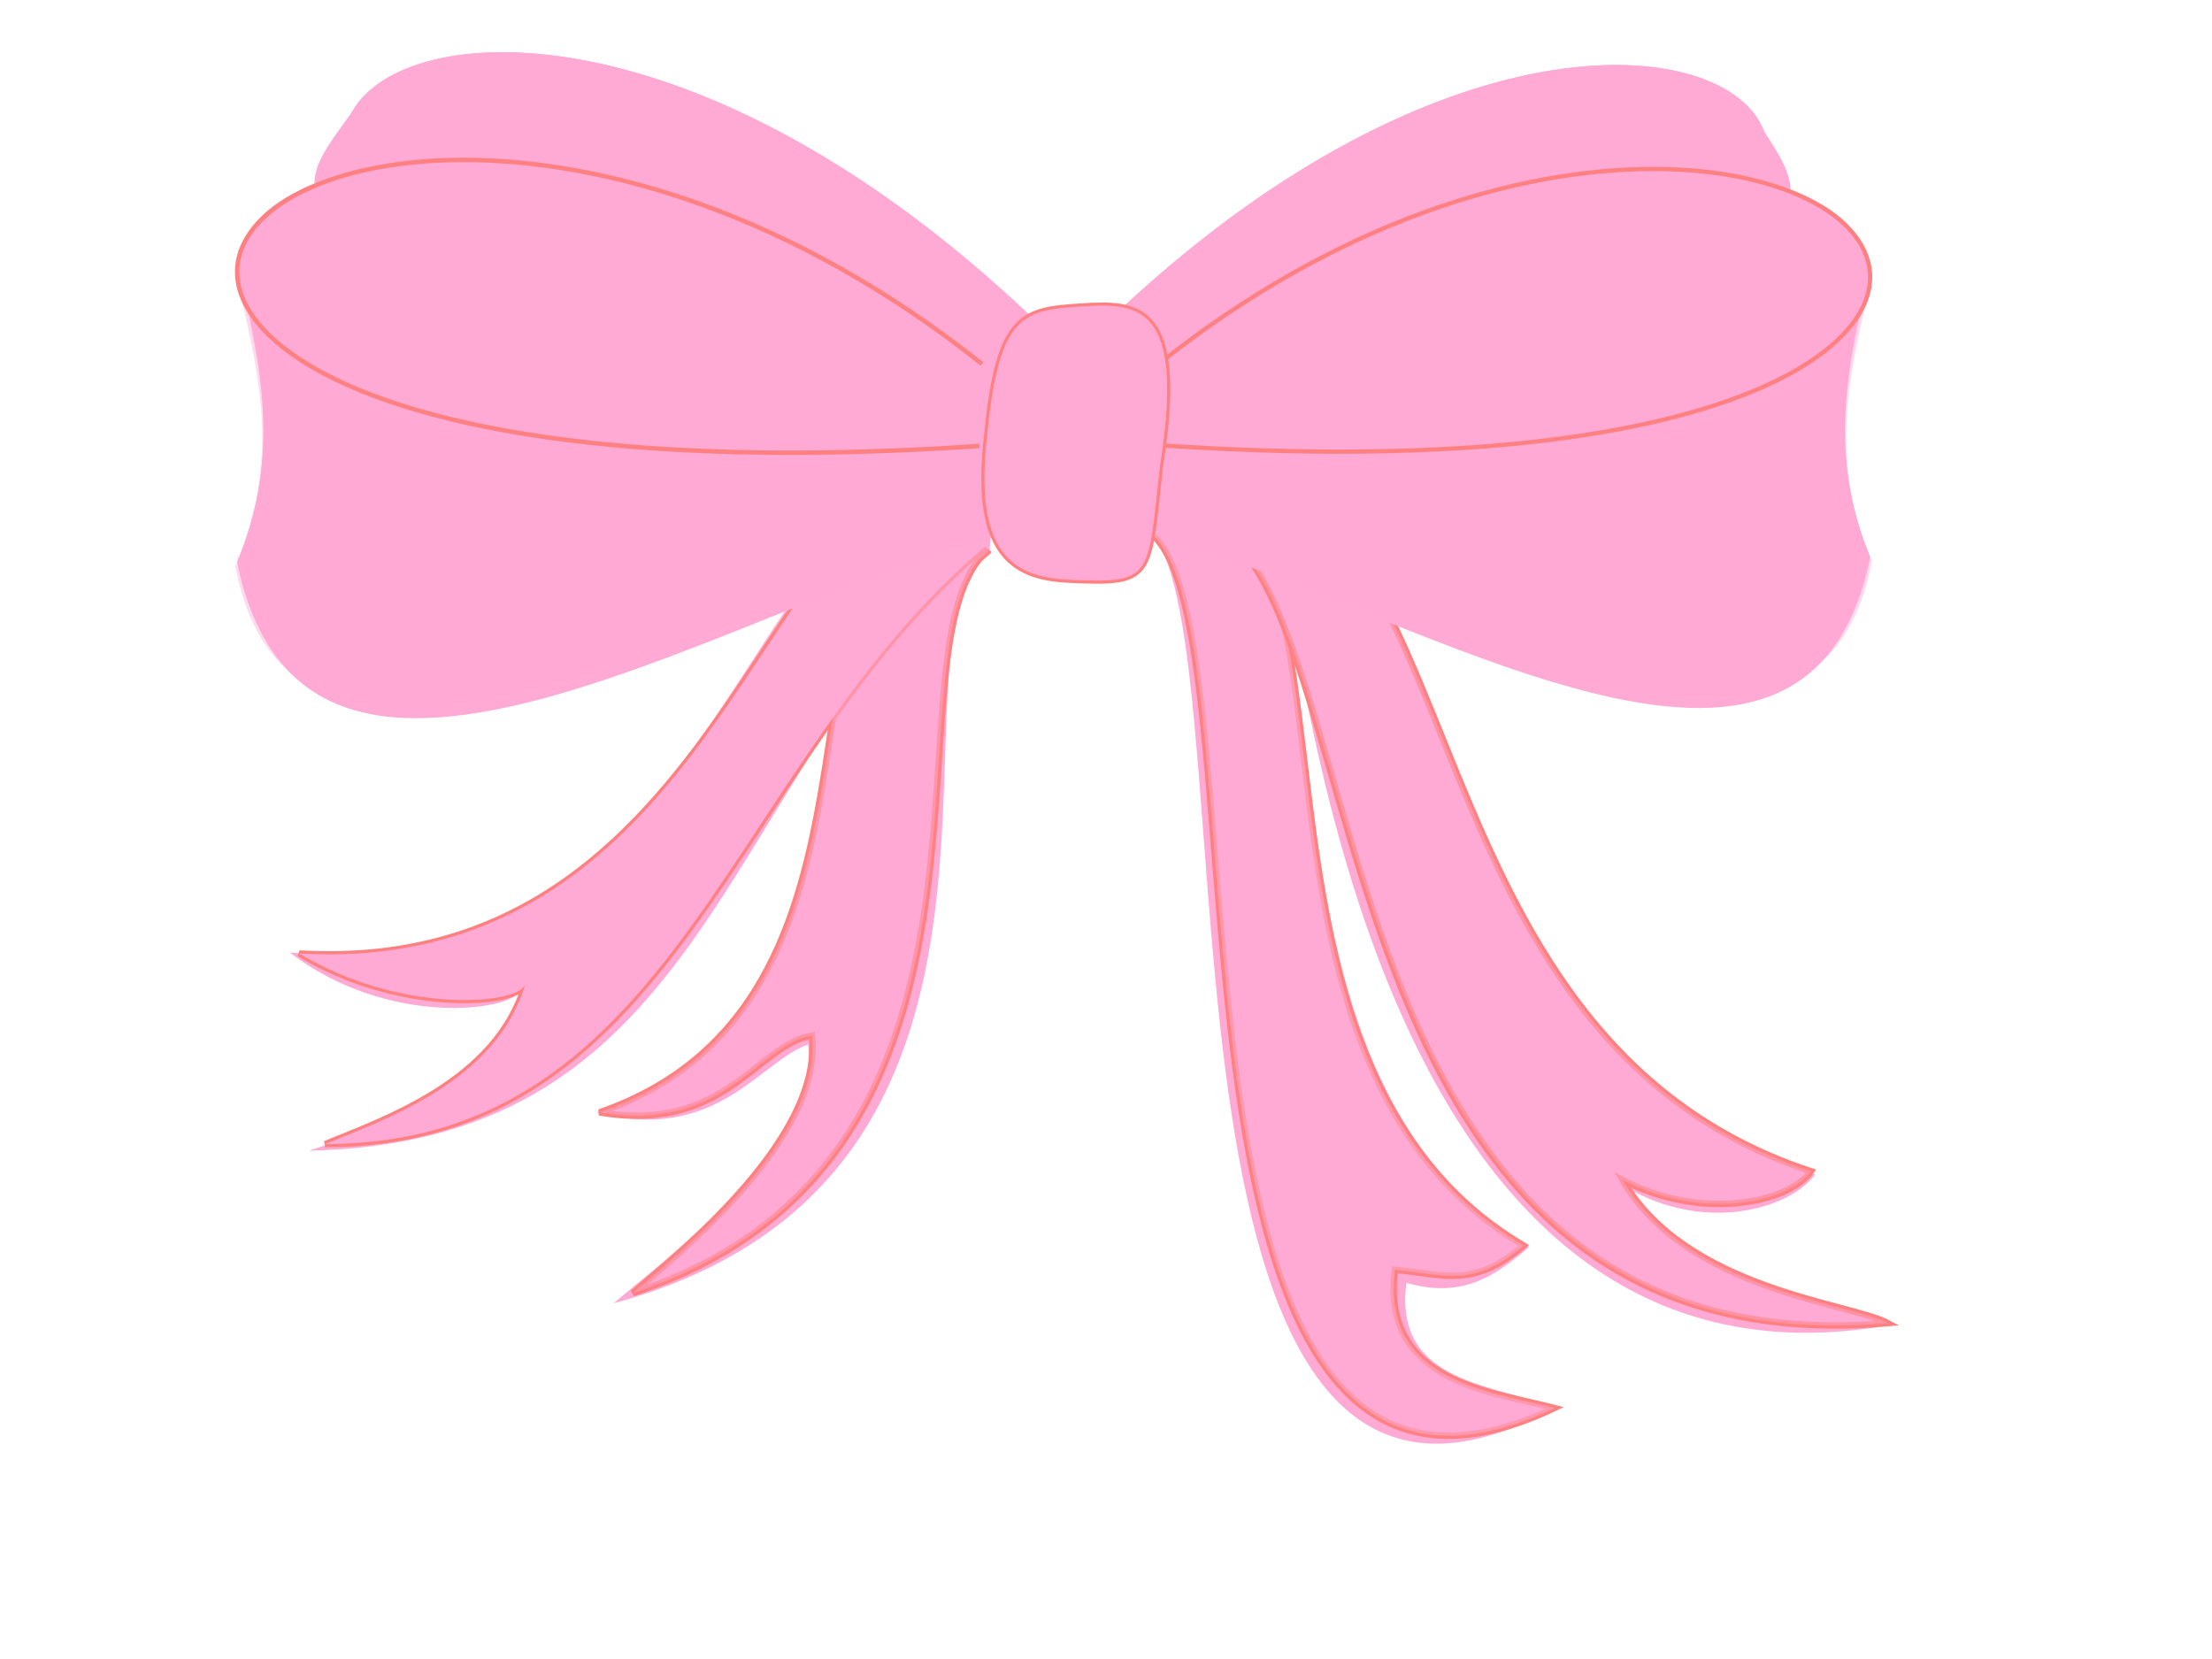 <?xml version="1.0"?><svg width="640" height="480" xmlns="http://www.w3.org/2000/svg">
 <title>Pink Bow</title>
 <g>
  <title>Layer 1</title>
  <g id="layer1">
   <path fill="#ffaad4" d="m508.371,34.898c3.962,6.302 10.045,14.104 9.695,20.691l-14.882,0.924l5.014,-20.876" id="path15923"/>
   <path fill="#ffaad4" id="path15925" d="m101.732,32.547c-4.373,6.302 -11.108,14.103 -10.717,20.691l16.446,0.924l-5.546,-20.876"/>
   <path fill="#ffaad4" d="m286.26,159.147c-1.105,1.148 -2.544,2.167 -2.956,2.681c-26.959,33.709 26.334,179.339 -105.762,215.253c13.328,-11.588 59.537,-45.24 56.264,-74.876c-13.954,4.826 -26.568,28.818 -61.138,19.644c97.365,-33.692 42.154,-173.737 106.893,-174.416c0.469,-0.005 5.093,-3.144 7.741,-3.045" id="path15927"/>
   <path fill="#ffaad4" stroke="#ff8080" stroke-width="1.84" stroke-miterlimit="4" id="path15929" d="m286.26,159.147c-1.105,1.148 -2.544,2.167 -2.956,2.681c-26.959,33.709 17.097,173.796 -100.216,212.297c13.323,-11.588 55.096,-44.87 51.828,-74.507c-15.804,2.61 -25.093,28.449 -61.508,22.231c97.365,-33.692 41.413,-173.737 106.153,-174.416c0.469,-0.005 5.093,-3.144 7.741,-3.045"/>
   <path fill="#ffaad4" id="path15931" d="m270.216,168.886c-64.182,74.391 -72.845,161.559 -180.812,164.052c16.743,-5.596 52.73,-17.657 61.07,-46.284c-2.721,5.902 -38.203,10.685 -66.611,-11.04c131.845,9.08 133.748,-151.428 193.807,-127.234"/>
   <path fill="#ffaad4" stroke="#ff8080" stroke-width="1.84" stroke-miterlimit="4" d="m284.947,158.247c-74.117,62.452 -88.754,172.538 -190.846,172.776c17.118,-7.073 49.472,-18.094 57.807,-46.067c-2.716,5.901 -36.623,8.334 -65.302,-9.081c129.886,7.513 136.177,-157.323 198.451,-132.761" id="path15933"/>
   <path opacity="0.461" fill="#ffaad4" d="m286.26,159.147c-1.105,1.148 -2.544,2.167 -2.956,2.681c-26.959,33.709 17.097,173.796 -100.216,212.297c13.323,-11.588 55.096,-44.87 51.828,-74.507c-15.804,2.61 -25.093,28.449 -61.508,22.231c97.365,-33.692 41.413,-173.737 106.153,-174.416c0.469,-0.005 5.093,-3.144 7.741,-3.045" id="path15935"/>
   <path fill="#ffaad4" id="path15937" d="m284.947,158.247c-74.117,62.452 -88.754,172.538 -190.846,172.776c17.118,-7.073 49.472,-18.094 57.807,-46.067c-2.716,5.901 -36.623,8.334 -65.302,-9.081c129.886,7.513 136.177,-157.323 198.451,-132.761"/>
   <path fill="#ffaad4" d="m296.461,130.722c-83.317,10.784 -206.609,73.733 -212.739,-16.214c15.528,-26.381 18.27,-34.679 15.205,-62.494c9.242,68.138 131.1,36.788 205.676,60.72" id="path15939"/>
   <path fill="#ffaad4" d="m301.57,94.707c-188.234,-182.352 -338.162,4.175 -4.853,15.04" id="path15941"/>
   <path fill="#ffaad4" id="path15943" d="m296.461,130.722c-83.661,9.289 -208.469,65.557 -212.739,-16.214c15.528,-26.381 17.363,-33.814 14.293,-61.63c9.242,68.138 132.007,35.923 206.583,59.855"/>
   <path opacity="0.283" fill="#ffaad4" d="m296.461,130.722c-83.661,9.289 -208.469,65.557 -212.739,-16.214c15.528,-26.381 19.938,-32.997 16.868,-60.812c9.247,68.138 129.437,35.106 204.013,59.038" id="path15945"/>
   <path opacity="0.439" fill="#ffaad4" id="path15947" d="m295.81,131.873c-83.656,9.289 -208.464,65.557 -212.733,-16.214c15.528,-26.381 20.23,-33.793 17.16,-61.608c9.247,68.138 129.14,35.902 203.721,59.833"/>
   <path fill="#ffaad4" id="path15949" d="m301.57,94.707c-188.234,-182.352 -338.162,4.175 -4.853,15.04"/>
   <path fill="#ffaad4" id="path15951" d="m299.151,151.036c-87.826,23.119 -211.081,108.401 -230.492,11.481c12.891,-30.797 7.12,-57.919 -0.156,-87.731c19.641,72.791 153.394,39.778 236.805,55.585"/>
   <path fill="#ffaad4" id="path15953" d="m301.366,112.002c-253.407,-169.186 -361.53,50.726 -0.959,16.742"/>
   <path fill="#ffaad4" d="m299.151,151.036c-88.404,21.54 -214.24,99.77 -230.492,11.481c12.891,-30.797 6.927,-57.537 -0.313,-87.348c19.646,72.79 153.587,39.395 236.998,55.202" id="path15955"/>
   <path opacity="0.283" fill="#ffaad4" id="path15957" d="m299.151,151.036c-88.404,21.54 -214.24,99.77 -230.492,11.481c12.891,-30.797 6.875,-56.628 -0.365,-86.439c19.646,72.791 153.634,38.486 237.045,54.294"/>
   <path opacity="0.439" fill="#ffaad4" d="m298.619,152.375c-88.404,21.54 -214.24,99.77 -230.487,11.481c12.885,-30.796 7.35,-54.278 0.104,-84.09c19.641,72.791 153.154,36.137 236.56,51.944" id="path15959"/>
   <path fill="#ffaad4" d="m301.366,112.002c-253.407,-169.186 -361.53,50.726 -0.959,16.742" id="path15961"/>
   <path fill="#ffaad4" stroke="#ff8080" stroke-width="1.275" stroke-miterlimit="4" d="m284.118,105.307c-109.958,-87.38 -219.306,-61.817 -215.397,-24.699c2.69,25.563 61.023,58.811 214.625,48.425" id="path15963"/>
   <path fill="#ffaad4" id="path15965" d="m322.67,130.427c79.877,10.411 198.065,71.189 203.94,-15.655c-14.882,-25.471 -17.514,-33.483 -14.574,-60.339c-8.861,65.787 -125.679,35.519 -197.169,58.625"/>
   <path fill="#ffaad4" id="path15967" d="m317.775,95.654c180.447,-176.062 324.172,4.031 4.65,14.521"/>
   <path fill="#ffaad4" d="m322.67,130.427c80.2,8.968 199.843,63.296 203.94,-15.655c-14.882,-25.471 -16.649,-32.648 -13.704,-59.504c-8.861,65.787 -126.544,34.684 -198.039,57.791" id="path15969"/>
   <path opacity="0.283" fill="#ffaad4" id="path15971" d="m322.67,130.427c80.2,8.968 199.843,63.296 203.94,-15.655c-14.882,-25.471 -19.109,-31.859 -16.174,-58.715c-8.861,65.787 -124.079,33.895 -195.574,57.001"/>
   <path opacity="0.439" fill="#ffaad4" d="m323.295,131.538c80.195,8.968 199.838,63.296 203.935,-15.655c-14.887,-25.471 -19.391,-32.627 -16.451,-59.484c-8.861,65.787 -123.797,34.663 -195.292,57.77" id="path15973"/>
   <path fill="#ffaad4" d="m317.775,95.654c180.447,-176.062 324.172,4.031 4.65,14.521" id="path15975"/>
   <path fill="#ffaad4" d="m330.676,152.877c1.34,1.148 3.185,2.086 3.586,2.681c27.506,41.099 -7.298,318.595 115.52,251.829c-16.143,-6.886 -46.819,-6.573 -42.857,-36.209c16.915,4.827 26.261,-2.65 35.471,-10.346c-92.496,-54.752 -40.731,-213.541 -102.332,-220.715c-1.079,-0.125 -8.069,-2.034 -9.221,-2.065" id="path15977"/>
   <path fill="#ffaad4" stroke="#ff8080" stroke-width="1.84" stroke-miterlimit="4" id="path15979" d="m330.676,152.877c1.34,1.148 3.086,2.166 3.586,2.681c32.677,33.709 -6.729,310.034 115.52,251.829c-18.233,-4.796 -50.332,-7.404 -46.183,-39.997c14.147,1.317 22.654,5.479 37.228,-7.02c-92.496,-54.752 -39.162,-213.079 -100.763,-220.253c-1.079,-0.125 -8.069,-2.034 -9.221,-2.065"/>
   <path opacity="0.535" fill="#ffaad4" d="m330.676,152.877c1.34,1.148 3.086,2.166 3.586,2.681c32.677,33.709 -6.729,310.034 115.52,251.829c-18.233,-4.796 -50.332,-7.404 -46.183,-39.997c14.147,1.317 22.654,5.479 37.228,-7.02c-92.496,-54.752 -39.162,-213.079 -100.763,-220.253c-1.079,-0.125 -8.069,-2.034 -9.221,-2.065" id="path15981"/>
   <path fill="#ffaad4" d="m354.305,152.662c7.746,-11.094 14.835,9.576 17.717,18.778c7.939,35.187 31.27,238.482 175.73,211.763c-11.061,-5.921 -60.351,-2.398 -74.888,-38.386c22.023,11.577 45.229,4.679 52.308,-5.011c-113.956,-32.115 -103.802,-204.995 -165.226,-197.086c-1.079,0.136 -10.54,-0.814 -11.666,-0.565" id="path15983"/>
   <path fill="#ffaad4" stroke="#ff8080" stroke-width="1.84" stroke-miterlimit="4" id="path15985" d="m333.21,151.486c72.001,-24.141 28.195,247.302 213.067,231.347c-11.066,-5.921 -58.349,-9.606 -76.812,-41.413c22.023,11.577 47.45,7.161 54.528,-2.529c-127.644,-42.01 -91.996,-221.329 -190.017,-202.223"/>
   <path opacity="0.417" fill="#ffaad4" d="m333.21,151.486c72.001,-24.141 28.195,247.302 213.067,231.347c-11.066,-5.921 -58.349,-9.606 -76.812,-41.413c22.023,11.577 47.45,7.161 54.528,-2.529c-127.644,-42.01 -91.996,-221.329 -190.017,-202.223" id="path15987"/>
   <path fill="#ffaad4" d="m320.1,150.04c84.182,22.321 202.34,104.661 220.943,11.084c-12.354,-29.734 -6.818,-55.921 0.156,-84.704c-18.817,70.28 -147.04,38.405 -226.995,53.668" id="path15989"/>
   <path fill="#ffaad4" d="m317.968,112.353c242.924,-163.349 346.57,48.976 0.928,16.165" id="path15991"/>
   <path fill="#ffaad4" id="path15993" d="m320.1,150.04c84.74,20.796 205.373,96.327 220.943,11.084c-12.354,-29.734 -6.636,-55.551 0.313,-84.334c-18.822,70.279 -147.222,38.035 -227.182,53.298"/>
   <path opacity="0.283" fill="#ffaad4" d="m320.1,150.04c84.74,20.796 205.373,96.327 220.943,11.084c-12.354,-29.734 -6.589,-54.674 0.365,-83.457c-18.822,70.28 -147.269,37.158 -227.229,52.421" id="path15995"/>
   <path opacity="0.439" fill="#ffaad4" id="path15997" d="m320.606,151.333c84.74,20.796 205.373,96.328 220.948,11.084c-12.354,-29.734 -7.047,-52.406 -0.104,-81.189c-18.822,70.28 -146.816,34.891 -226.771,50.152"/>
   <path fill="#ffaad4" id="path15999" d="m317.968,112.353c242.924,-163.349 346.57,48.976 0.928,16.165"/>
   <path fill="#ffaad4" stroke="#ff8080" stroke-width="1.227" stroke-miterlimit="4" id="path16001" d="m334.507,105.889c105.402,-84.365 210.231,-59.685 206.484,-23.847c-2.58,24.681 -58.5,56.782 -205.743,46.755"/>
   <path fill="#ffaad4" stroke="#ff8080" stroke-width="1.84" stroke-miterlimit="4" d="m335.597,134.794c7.522,-47.004 -6.479,-47.172 -22.966,-46.086c-16.378,1.072 -23.555,2.155 -26.897,36.394c-4.175,34.396 6.886,41.799 23.269,42.596c24.911,1.225 22.972,-0.495 26.594,-32.904z" id="path16003"/>
   <path opacity="0.857" fill="#ffaad4" id="path16005" d="m335.597,134.794c7.522,-47.004 -6.479,-47.172 -22.966,-46.086c-16.378,1.072 -23.555,2.155 -26.897,36.394c-4.175,34.396 6.886,41.799 23.269,42.596c24.911,1.225 22.972,-0.495 26.594,-32.904z"/>
   <path opacity="0.726" fill="#ffaad4" d="m335.597,134.794c7.522,-47.004 -6.479,-47.172 -22.966,-46.086c-16.378,1.072 -23.555,2.155 -26.897,36.394c-4.175,34.396 6.886,41.799 23.269,42.596c24.911,1.225 22.972,-0.495 26.594,-32.904z" id="path16007"/>
  </g>
 </g>
</svg>
